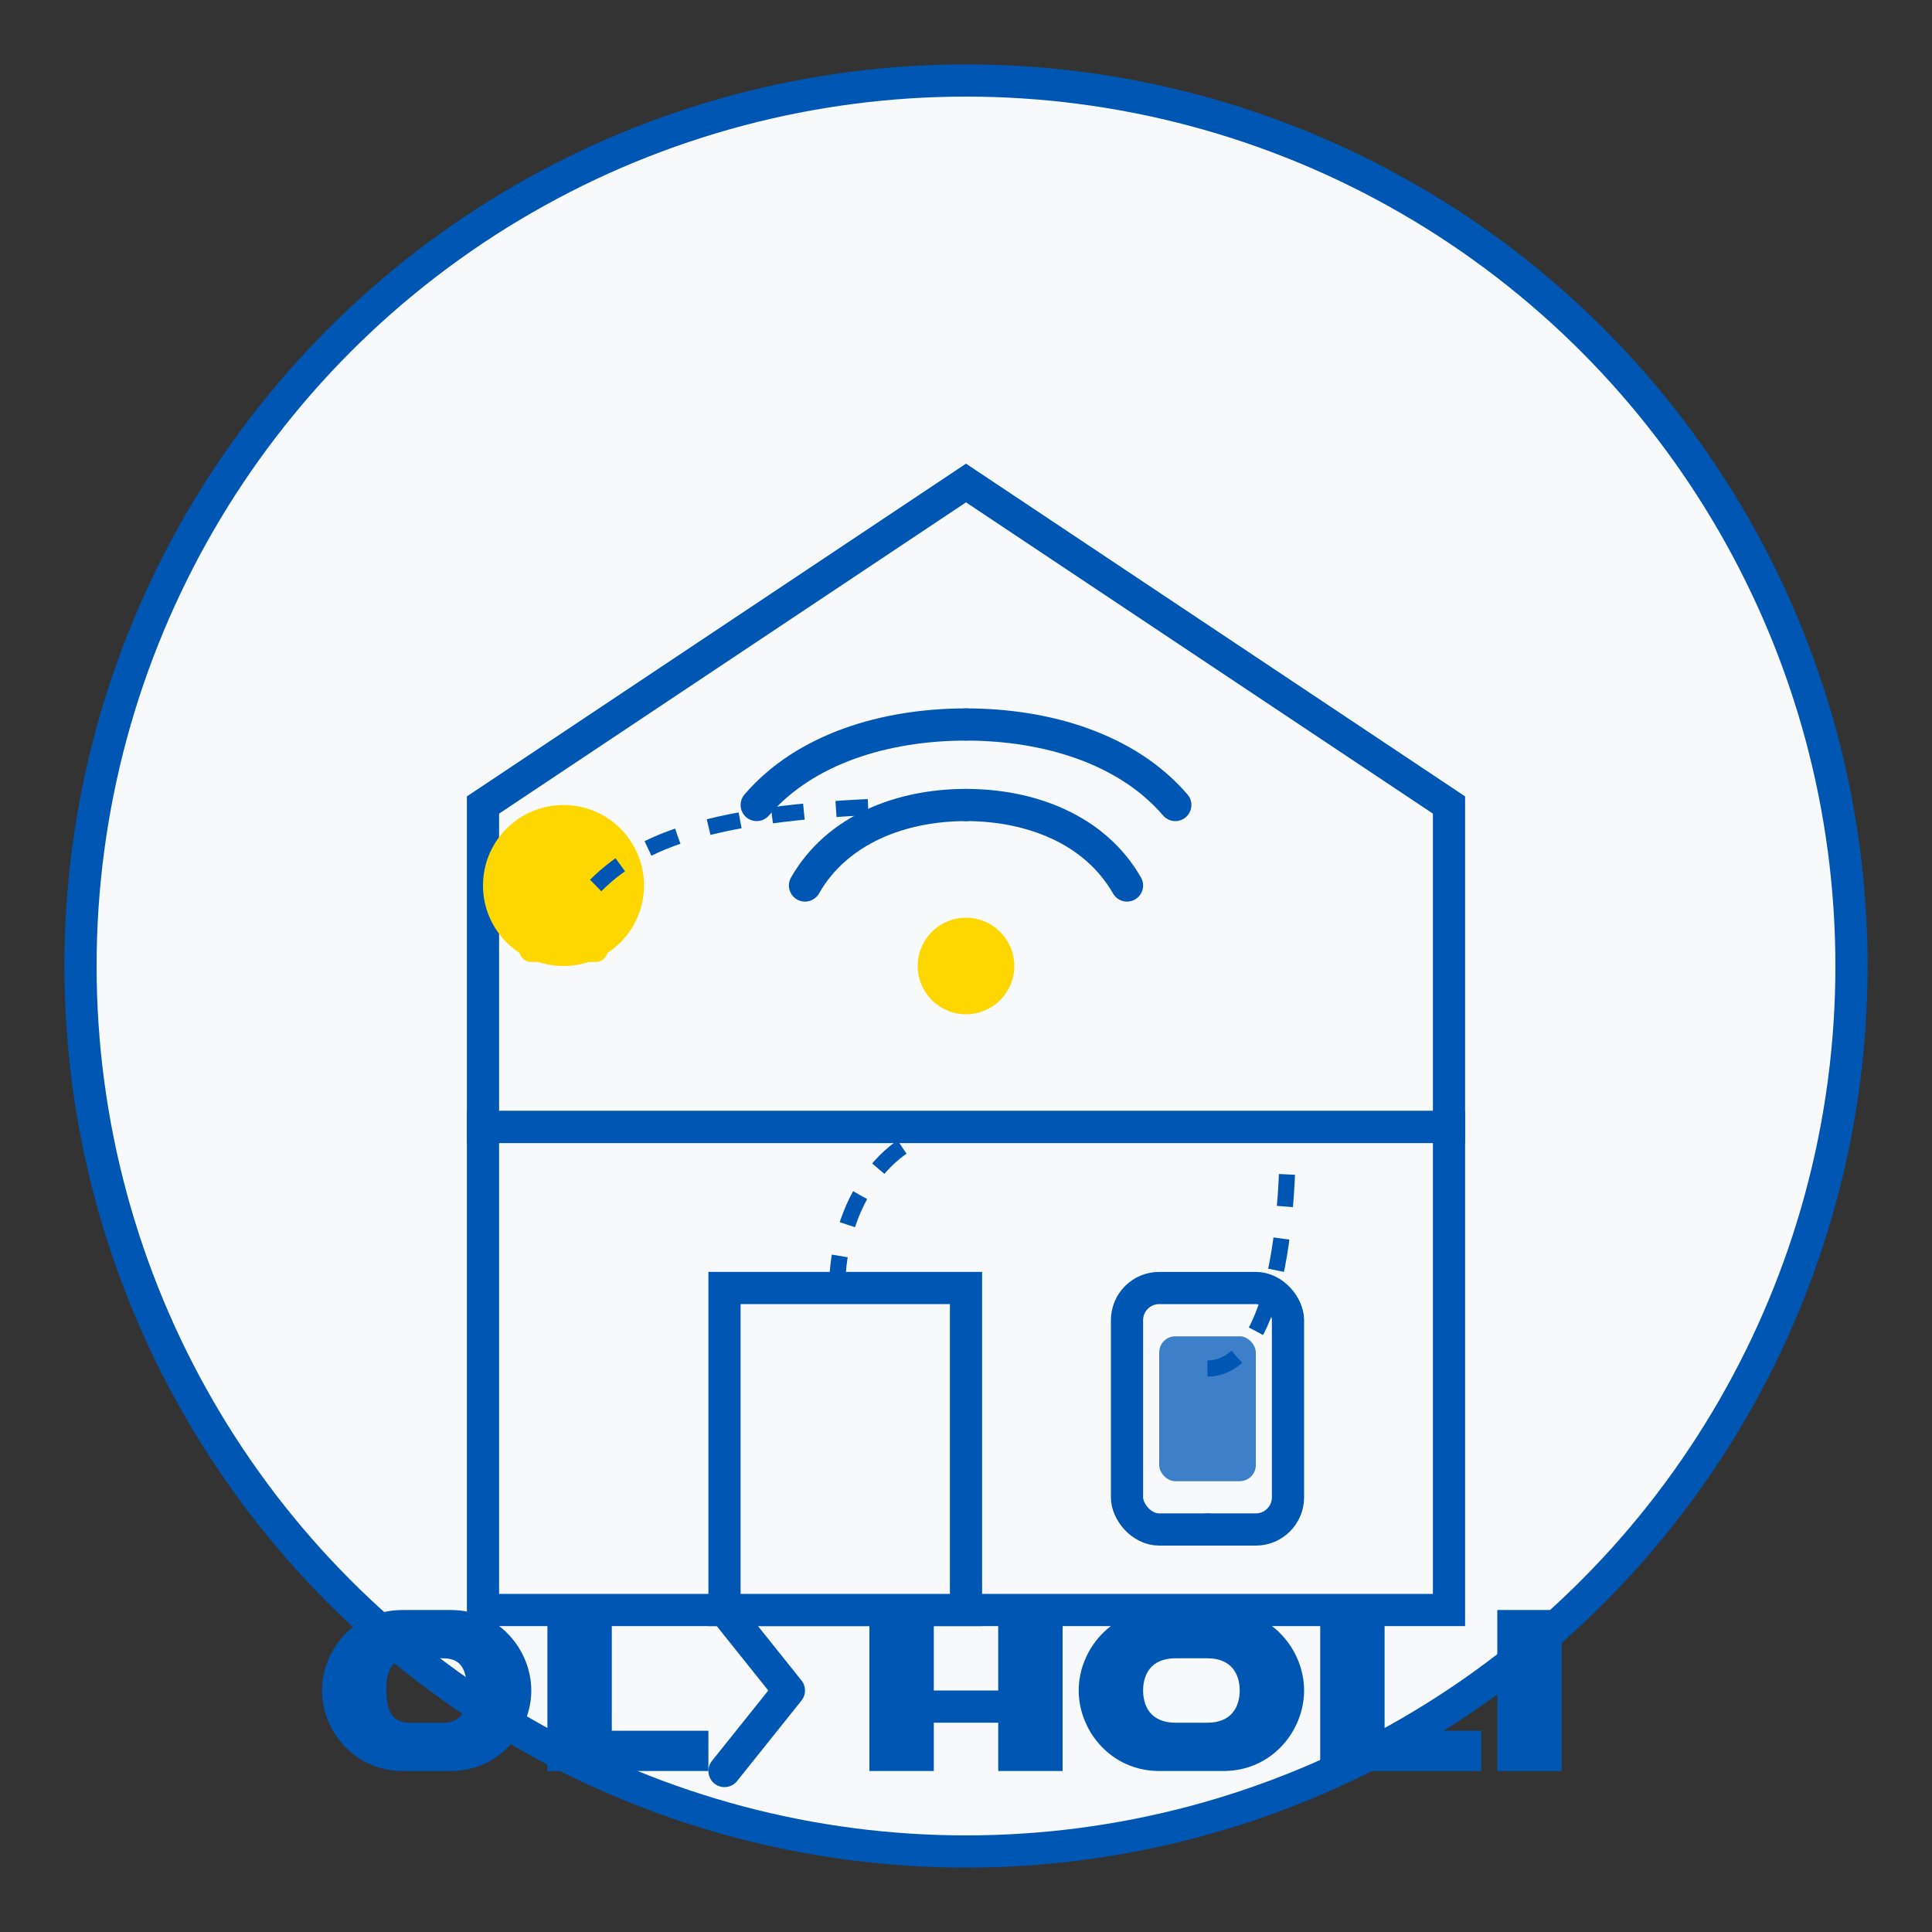 <svg width="120" height="120" viewBox="0 0 120 120" fill="none" xmlns="http://www.w3.org/2000/svg">
  <rect x="0" y="0" width="120" height="120" fill="#333333" stroke="none"/>
  <circle cx="60" cy="60" r="55" fill="#F8F9FA" stroke="#0056B3" stroke-width="2"/>
  
  <!-- House outline -->
  <path d="M30 70V50L60 30L90 50V70H30Z" fill="#F8F9FA" stroke="#0056B3" stroke-width="2"/>
  <rect x="30" y="70" width="60" height="30" fill="#F8F9FA" stroke="#0056B3" stroke-width="2"/>
  <rect x="45" y="80" width="15" height="20" fill="#F8F9FA" stroke="#0056B3" stroke-width="2"/>
  
  <!-- Smart home elements -->
  <!-- Wifi signal -->
  <path d="M60 45C55 45 50 46.5 47 50" stroke="#0056B3" stroke-width="2" stroke-linecap="round"/>
  <path d="M60 45C65 45 70 46.5 73 50" stroke="#0056B3" stroke-width="2" stroke-linecap="round"/>
  <path d="M60 50C56 50 52 51.5 50 55" stroke="#0056B3" stroke-width="2" stroke-linecap="round"/>
  <path d="M60 50C64 50 68 51.5 70 55" stroke="#0056B3" stroke-width="2" stroke-linecap="round"/>
  <circle cx="60" cy="60" r="3" fill="#FFD700"/>
  
  <!-- Devices -->
  <rect x="70" y="80" width="10" height="15" rx="2" fill="#F8F9FA" stroke="#0056B3" stroke-width="2"/>
  <rect x="72" y="83" width="6" height="9" rx="1" fill="#3D7FC9"/>
  <circle cx="75" cy="95" r="1" fill="#0056B3"/>
  
  <!-- Light bulb -->
  <circle cx="35" cy="55" r="5" fill="#FFD700"/>
  <path d="M32 57L38 57" stroke="#FFD700" stroke-width="1.5" stroke-linecap="round"/>
  <path d="M33 59L37 59" stroke="#FFD700" stroke-width="1.5" stroke-linecap="round"/>
  
  <!-- Connection lines -->
  <path d="M37 55C40 52 45 50 60 50" stroke="#0056B3" stroke-width="1" stroke-dasharray="2 2"/>
  <path d="M75 85C78 85 80 80 80 70" stroke="#0056B3" stroke-width="1" stroke-dasharray="2 2"/>
  <path d="M52 80C52 75 55 70 60 70" stroke="#0056B3" stroke-width="1" stroke-dasharray="2 2"/>
  
  <!-- Text label "Smart Home" at the bottom -->
  <path d="M20 105C20 102.5 22 100 25 100H28C31 100 33 102.5 33 105H29C29 103.5 28.5 103 27.5 103H25.5C24.5 103 24 103.5 24 105C24 106.5 24.5 107 25.5 107H27.5C28.5 107 29 106.5 29 105H33C33 107.5 31 110 28 110H25C22 110 20 107.5 20 105Z" fill="#0056B3"/>
  <path d="M34 100H38V107.5H44V110H34V100Z" fill="#0056B3"/>
  <path d="M45 100L49 105L45 110" stroke="#0056B3" stroke-width="2" stroke-linecap="round" stroke-linejoin="round"/>
  <path d="M54 100H58V105H62V100H66V110H62V107H58V110H54V100Z" fill="#0056B3"/>
  <path d="M67 105C67 102.5 69 100 72 100H76C79 100 81 102.5 81 105C81 107.5 79 110 76 110H72C69 110 67 107.5 67 105ZM71 105C71 106 71.5 107 73 107H75C76.5 107 77 106 77 105C77 104 76.5 103 75 103H73C71.5 103 71 104 71 105Z" fill="#0056B3"/>
  <path d="M82 100H86V107.5H92V110H82V100Z" fill="#0056B3"/>
  <path d="M93 100H97V110H93V100Z" fill="#0056B3"/>
</svg>
